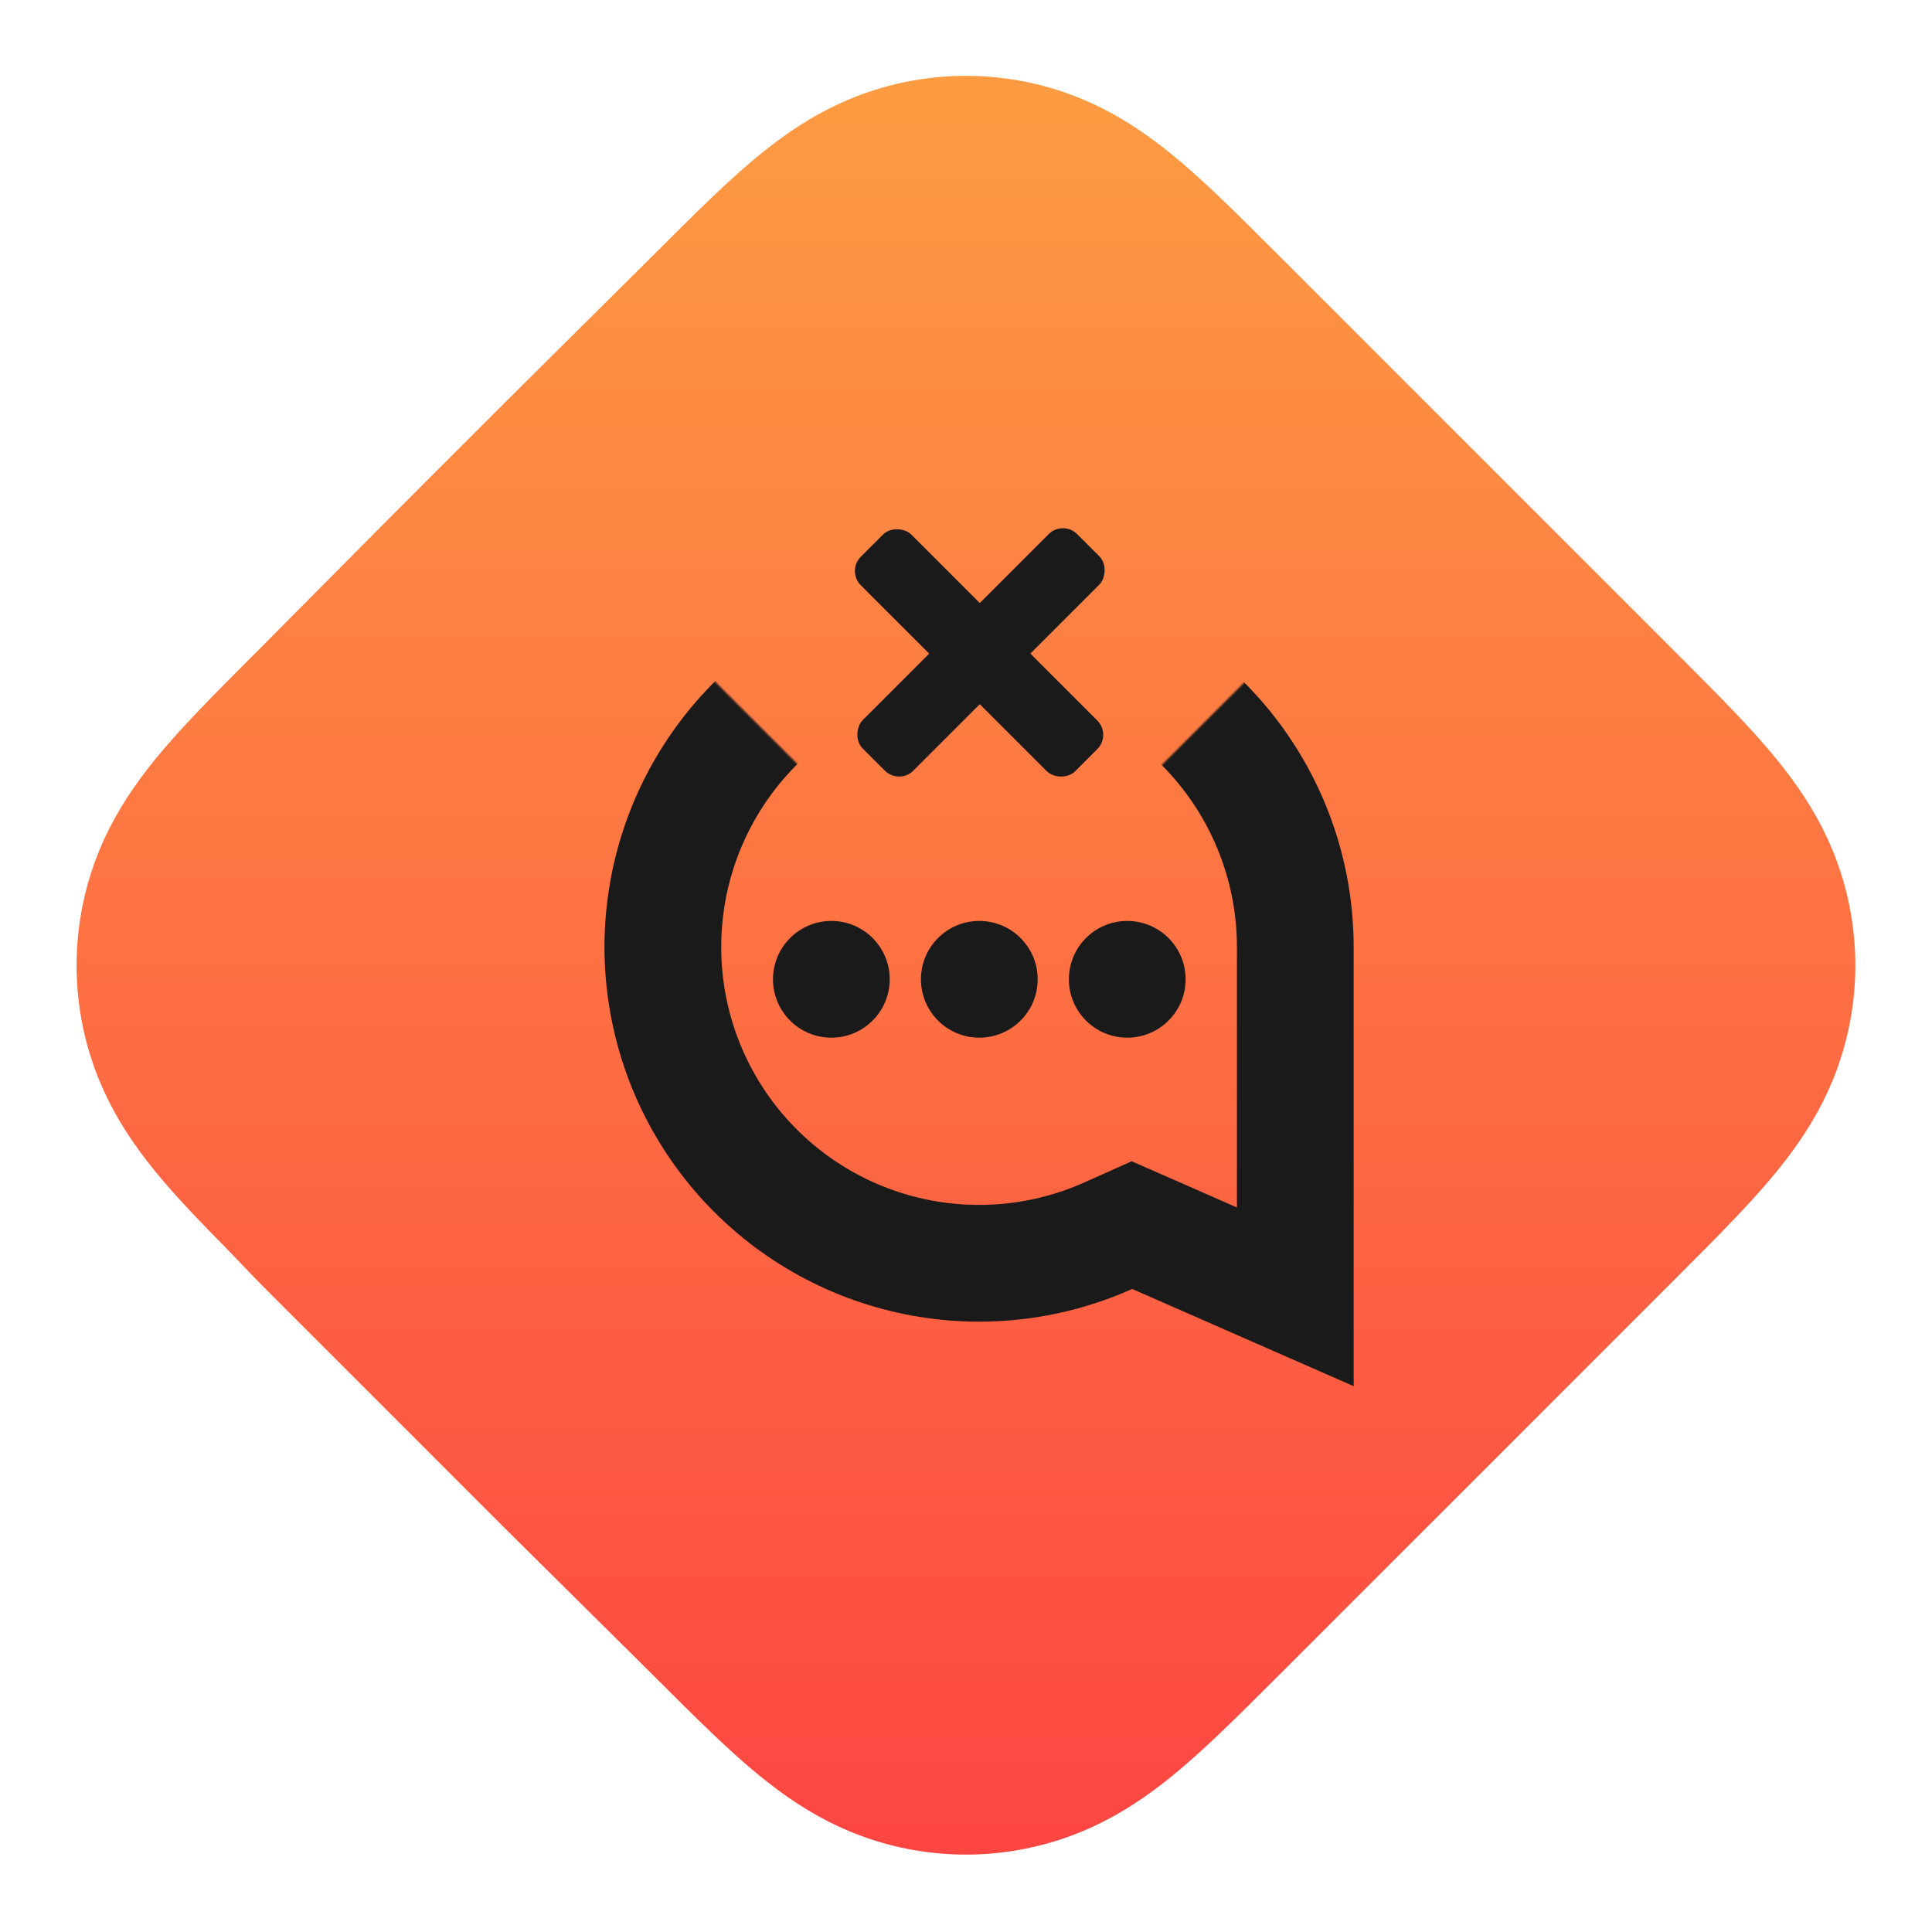 <svg width="1100" height="1100" viewBox="0 0 1100 1100" fill="none" xmlns="http://www.w3.org/2000/svg">
<g clip-path="url(#clip0_236_467)">
<path fill-rule="evenodd" clip-rule="evenodd" d="M731.116 148.463C724.199 141.546 717.284 134.626 710.324 127.751C704.462 121.958 698.569 116.199 692.586 110.533C679.549 98.181 665.997 86.126 651.186 75.831C636.162 65.386 620.571 57.273 603.109 51.596C585.944 46.016 567.971 43.176 549.92 43.182C531.872 43.187 513.901 46.034 496.736 51.621C479.26 57.31 463.657 65.437 448.62 75.896C433.811 86.197 420.257 98.256 407.219 110.608C401.233 116.279 395.338 122.041 389.472 127.835C382.508 134.714 375.591 141.638 368.67 148.559L288.021 228.632L227.918 288.736L149.267 367.962C142.332 374.897 135.394 381.828 128.502 388.805C122.696 394.683 116.923 400.589 111.241 406.586C98.859 419.654 86.772 433.238 76.444 448.079C65.967 463.133 57.822 478.751 52.113 496.238C46.502 513.429 43.633 531.423 43.611 549.492C43.588 567.557 46.412 585.542 51.979 602.715C57.646 620.2 65.759 635.805 76.205 650.841C86.493 665.65 98.544 679.198 110.889 692.231C116.557 698.213 122.315 704.107 128.106 709.969C134.982 716.93 143.219 725.879 150.137 732.796L227.984 810.639L288.729 871.389L368.588 950.528C375.515 957.455 382.438 964.385 389.407 971.27C395.277 977.07 401.179 982.835 407.169 988.51C420.224 1000.88 433.796 1012.95 448.628 1023.26C463.674 1033.71 479.288 1041.84 496.777 1047.52C513.97 1053.1 531.972 1055.94 550.051 1055.93C568.13 1055.92 586.131 1053.06 603.327 1047.46C620.833 1041.76 636.464 1033.61 651.529 1023.13C666.365 1012.81 679.946 1000.73 693.008 988.353C699.006 982.671 704.913 976.898 710.79 971.092C717.767 964.199 724.698 957.263 731.633 950.328L811.287 870.678L871.54 810.425L951.035 730.925C957.956 724.003 964.881 717.086 971.759 710.122C977.554 704.257 983.316 698.361 988.987 692.375C1001.34 679.332 1013.4 665.771 1023.71 650.951C1034.15 635.919 1042.27 620.319 1047.95 602.845C1053.53 585.67 1056.37 567.685 1056.36 549.622C1056.35 531.562 1053.5 513.578 1047.91 496.399C1042.21 478.912 1034.08 463.298 1023.61 448.248C1013.3 433.427 1001.23 419.862 988.867 406.813C983.191 400.822 977.425 394.921 971.625 389.052C964.742 382.082 957.811 375.159 950.884 368.232C950.884 368.232 872.785 290.141 871.381 288.737L810.57 227.926C809.534 226.889 731.116 148.463 731.116 148.463Z" fill="url(#paint0_linear_236_467)"/>
<mask id="mask0_236_467" style="mask-type:alpha" maskUnits="userSpaceOnUse" x="200" y="285" width="716" height="612">
<path d="M811.144 285.856C861.211 335.923 895.308 399.712 909.121 469.158C922.935 538.603 915.845 610.585 888.749 676.001C861.653 741.417 815.767 797.329 756.894 836.666C698.021 876.004 628.806 897 558 897C487.194 897 417.979 876.004 359.106 836.666C300.233 797.329 254.347 741.417 227.251 676.001C200.155 610.585 193.065 538.603 206.879 469.158C220.692 399.712 254.789 335.923 304.856 285.856L558 539L811.144 285.856Z" fill="#C4C4C4"/>
</mask>
<g mask="url(#mask0_236_467)">
<path d="M657.952 703.443L644.462 697.522L631.016 703.542C595.563 719.415 555.928 723.396 518.027 714.893C480.125 706.389 445.991 685.856 420.718 656.358C395.445 626.861 380.389 589.981 377.798 551.224C375.208 512.467 385.22 473.911 406.342 441.312C427.464 408.714 458.562 383.82 494.994 370.347C531.426 356.874 571.239 355.545 608.488 366.558C645.738 377.57 678.427 400.335 701.676 431.452C724.926 462.569 737.488 500.371 737.488 539.215V738.353L657.952 703.443Z" stroke="#1A1A1A" stroke-width="66.465"/>
</g>
<circle cx="557.577" cy="557.577" r="33.232" fill="#1A1A1A"/>
<circle cx="473.339" cy="557.577" r="33.232" fill="#1A1A1A"/>
<circle cx="641.81" cy="557.577" r="33.232" fill="#1A1A1A"/>
<rect x="605.181" y="296" width="40.737" height="172.648" rx="11.461" transform="rotate(45 605.181 296)" fill="#1A1A1A"/>
<rect x="482" y="325.098" width="40.737" height="172.648" rx="11.461" transform="rotate(-45 482 325.098)" fill="#1A1A1A"/>
</g>
<defs>
<linearGradient id="paint0_linear_236_467" x1="549.653" y1="39.156" x2="549.653" y2="1056.16" gradientUnits="userSpaceOnUse">
<stop stop-color="#FD9C42"/>
<stop offset="0.792" stop-color="#FD5742"/>
<stop offset="1" stop-color="#FD4542"/>
</linearGradient>
<clipPath id="clip0_236_467">
<rect width="1100" height="1100" fill="white"/>
</clipPath>
</defs>
</svg>
